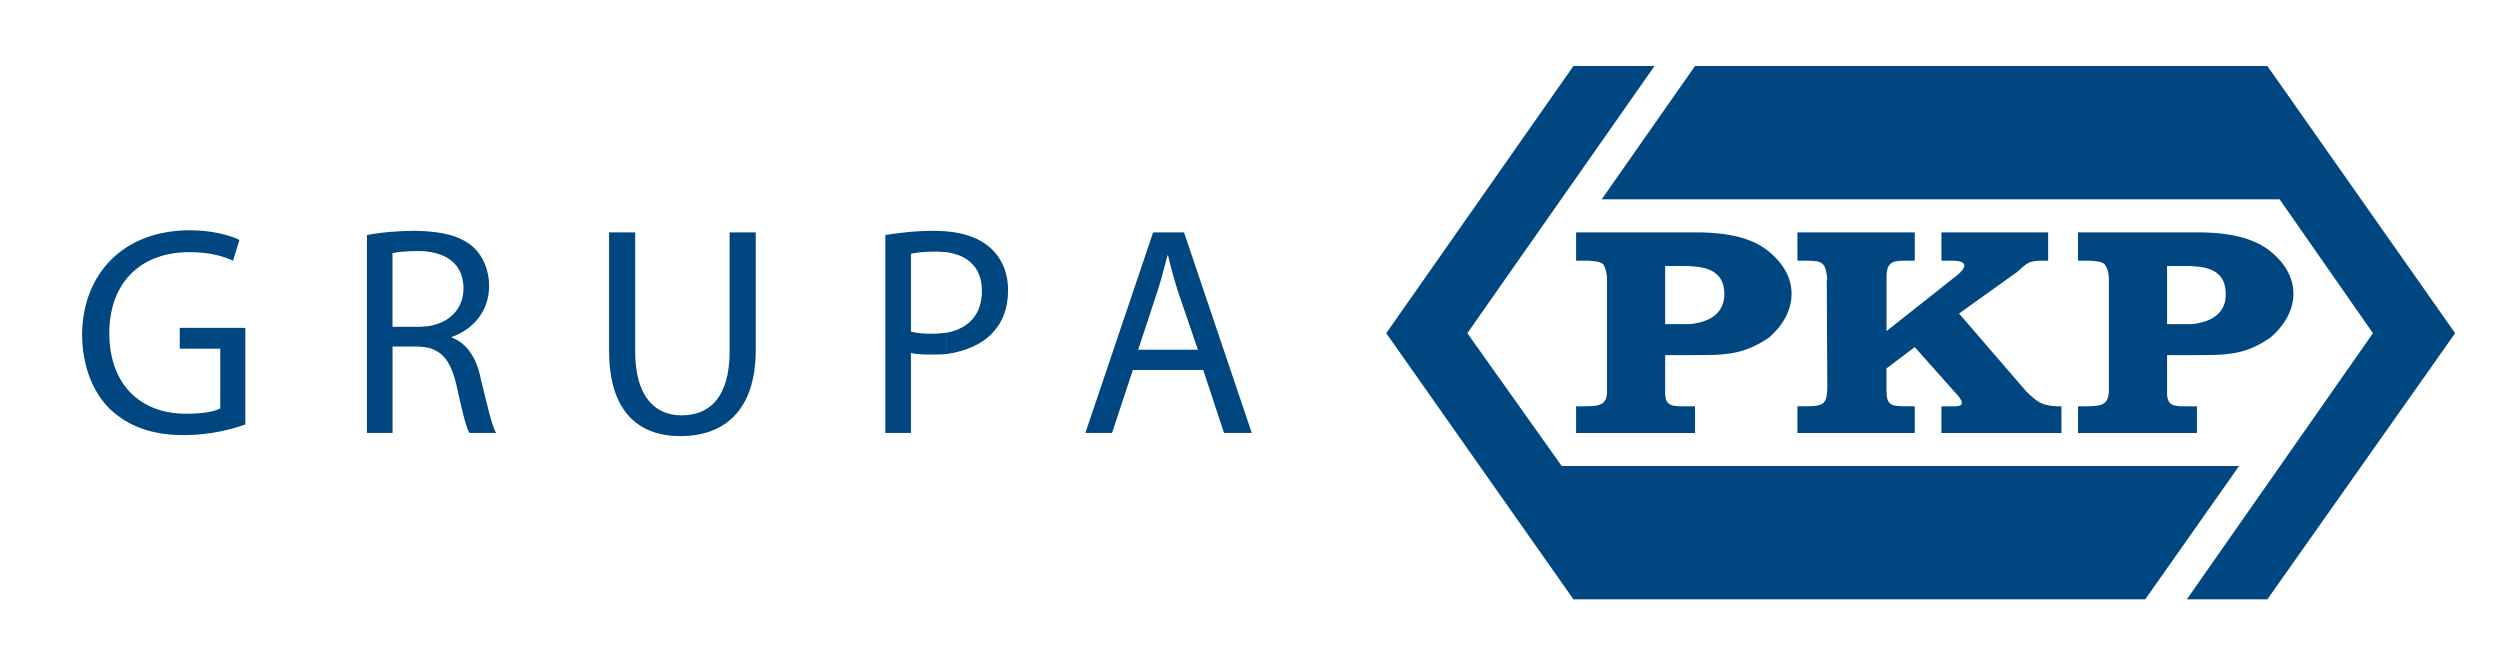 <?xml version="1.0" encoding="utf-8"?>
<!-- Generator: Adobe Illustrator 24.3.0, SVG Export Plug-In . SVG Version: 6.00 Build 0)  -->
<svg version="1.1" id="Warstwa_1" xmlns="http://www.w3.org/2000/svg" xmlns:xlink="http://www.w3.org/1999/xlink" x="0px" y="0px"
	 viewBox="0 0 564 148" style="enable-background:new 0 0 564 148;" xml:space="preserve">
<style type="text/css">
	.st0{fill:#004681;}
</style>
<g>
	<g>
		<path class="st0" d="M263.51,83.48V78.9h6.74l-4.45-13c-0.96-3.01-1.68-5.66-2.29-8.3l0,0v-5.17h3.61l15.28,45.24h-6.26
			l-4.69-14.2H263.51z M263.51,52.43v5.17h-0.12c-0.72,2.77-1.44,5.54-2.29,8.18l-4.33,13.12h6.74v4.57h-7.94l-4.69,14.2h-6.02
			l15.28-45.24H263.51L263.51,52.43z M213.58,79.87v-4.81c5.05-0.96,7.94-4.21,7.94-9.39s-3.01-8.06-7.94-8.78v-4.69
			c4.33,0.36,7.58,1.68,9.87,3.73c2.41,2.17,3.97,5.41,3.97,9.51s-1.2,7.22-3.49,9.63C221.52,77.7,217.79,79.26,213.58,79.87z
			 M213.58,52.19v4.69c-0.84,0-1.68-0.12-2.53-0.12c-2.53,0-4.45,0.24-5.54,0.48v17.57c1.32,0.36,2.89,0.48,4.81,0.48
			c1.2,0,2.29-0.12,3.25-0.24v4.81c-1.08,0.12-2.17,0.12-3.37,0.12c-1.68,0-3.37,0-4.69-0.36v18.05h-5.78V53.03
			c2.89-0.48,6.5-0.96,11.19-0.96C211.77,52.07,212.74,52.19,213.58,52.19L213.58,52.19z M96.5,78.42v-4.81
			c4.93-0.72,8.06-3.97,8.06-8.54c0-5.05-3.25-7.7-8.06-8.3v-4.57c4.69,0.36,7.94,1.44,10.35,3.61c2.17,2.05,3.49,5.17,3.49,8.66
			c0,5.9-3.73,9.87-8.42,11.55v0.12c3.37,1.32,5.54,4.45,6.5,9.14c1.56,6.38,2.53,10.71,3.49,12.39h-6.02
			c-0.72-1.2-1.68-5.05-2.89-10.71C101.79,81.79,99.99,79.26,96.5,78.42L96.5,78.42z M137.41,52.43v26.71
			c0,14.08,6.98,19.25,16.12,19.25c9.75,0,16.97-5.66,16.97-19.49V52.43h-5.9v26.83c0,9.99-4.21,14.44-10.83,14.44
			c-6.02,0-10.47-4.21-10.47-14.44V52.43H137.41z M55.35,73.97h-14.8v4.69h9.14v13.48c-1.32,0.72-3.97,1.2-7.7,1.2
			c-10.47,0-17.33-6.74-17.33-18.17s7.1-18.29,18.05-18.29c4.45,0,7.46,0.84,9.87,1.93l1.44-4.69c-1.93-0.96-6.02-2.17-11.19-2.17
			c-15.04,0-24.19,9.87-24.31,23.46c0,6.98,2.41,13.12,6.26,16.85c4.45,4.21,9.99,5.9,16.73,5.9c6.14,0,11.19-1.44,13.84-2.41V73.97
			L55.35,73.97z M96.5,52.19v4.57c-0.72-0.12-1.44-0.12-2.29-0.12c-2.77,0-4.81,0.24-5.66,0.48v16.61h5.9
			c0.72,0,1.44-0.12,2.05-0.12v4.81c-0.72-0.12-1.56-0.24-2.53-0.24h-5.41v19.49h-5.78V53.03c2.89-0.6,7.1-0.96,11.07-0.96
			C94.82,52.07,95.66,52.19,96.5,52.19z"/>
		<g>
			<path class="st0" d="M433.3,105.13h71.84l-21.18,30.08H433.3V105.13L433.3,105.13z M433.3,44.97h80.98l21.06,30.2l-41.99,60.04
				h18.17l42.36-60.04l0,0l0,0l0,0l0,0l-42.36-60.28H433.3V44.97z M352.32,105.13h80.98v30.08h-78.33l-42.23-60.04l0,0l0,0l0,0l0,0
				l42.23-60.28h18.29l-42.23,60.28L352.32,105.13L352.32,105.13z M433.3,14.89h-50.9l-21.06,30.08h71.96V14.89z"/>
			<g>
				<path class="st0" d="M382.28,52.43h1.56l0,0c5.9,0.12,11.31,1.2,14.92,4.09c7.82,6.14,6.5,14.32,0.36,19.61l0,0
					c-4.93,3.37-8.78,3.97-14.68,3.97h-2.17v-7.1c3.61-0.6,6.86-2.41,6.74-6.98c-0.12-3.61-2.29-5.54-6.74-5.9V52.43L382.28,52.43z
					 M382.28,91.66h0.12v6.02h-0.12V91.66z M355.56,52.43h26.71v7.7c-0.36,0-0.96-0.12-1.44-0.12h-5.17v13.12h3.97l0,0
					c0.84,0,1.8,0,2.65-0.12v7.1h-6.62v8.54l0,0c0,2.89,1.56,3.01,3.97,3.01h2.65v6.02h-26.71v-6.02h1.93l0,0
					c3.85,0,5.17-0.48,5.05-3.97V63.14l0,0c0-1.56-0.36-2.77-0.84-3.49c-0.6-0.6-1.68-0.72-3.37-0.84h-2.77V52.43z"/>
				<path class="st0" d="M405.5,52.43h26.47v6.38h-1.56l0,0c-3.01,0-4.81-0.12-4.81,3.73v12.15l16.12-12.75l0,0
					c1.93-1.68,2.29-3.13-1.32-3.13h-2.41v-6.38h24.07v6.38h-0.96l0,0c-3.25,0-3.49,0.24-6.02,2.53l-13.12,9.39l15.16,17.57l0,0
					c2.77,2.77,4.09,3.37,7.94,3.37v6.02h-27.07v-6.02h0.96l0,0c0.84,0,1.44,0,2.05,0c2.05,0,1.93-0.96,0.72-2.41l-9.75-10.95
					l-6.38,4.81v4.93l0,0c0,3.37,1.08,3.61,4.21,3.61h2.17v6.02H405.5v-6.02h2.17l0,0c3.97,0,4.45-0.84,4.57-3.97l-0.12-24.55h0.12
					c-0.12-1.56-0.36-3.01-1.08-3.61c-0.6-0.6-1.8-0.72-3.49-0.72h-2.17V52.43z"/>
				<path class="st0" d="M495.51,52.43h1.56l0,0c5.78,0.12,11.19,1.2,14.92,4.09c7.82,6.14,6.5,14.32,0.24,19.61l0,0
					c-4.81,3.37-8.66,3.97-14.56,3.97h-2.17v-7.1c3.49-0.6,6.86-2.41,6.62-6.98c-0.12-3.61-2.17-5.54-6.62-5.9V52.43L495.51,52.43z
					 M495.51,91.66h0.12v6.02h-0.12V91.66z M468.79,52.43h26.71v7.7c-0.48,0-0.96-0.12-1.44-0.12h-5.17v13.12h3.97l0,0
					c0.84,0,1.8,0,2.65-0.12v7.1h-6.62v8.54l0,0c0,2.89,1.56,3.01,3.97,3.01h2.65v6.02h-26.71v-6.02h1.8l0,0
					c3.97,0,5.17-0.48,5.17-3.97V63.14l0,0c0-1.56-0.36-2.77-0.96-3.49c-0.48-0.6-1.68-0.72-3.25-0.84h-2.77V52.43z"/>
			</g>
		</g>
	</g>
</g>
</svg>
